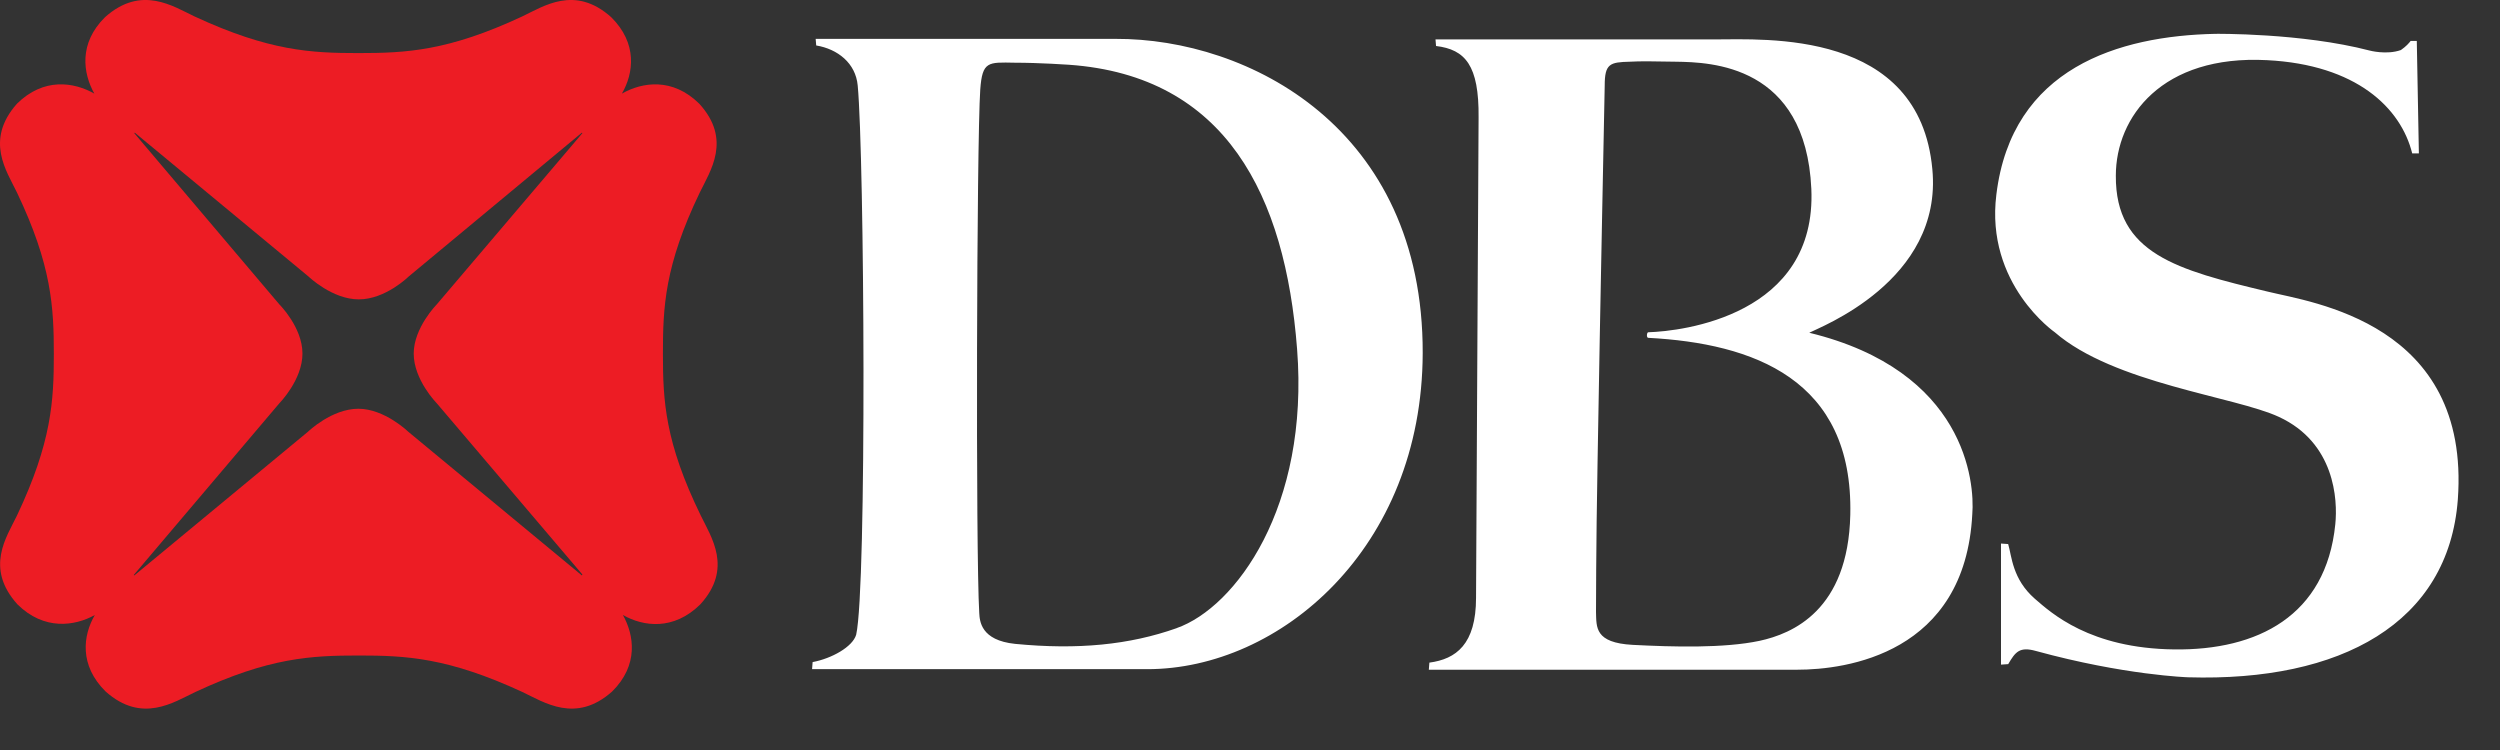 <svg width="60" height="18" fill="none" xmlns="http://www.w3.org/2000/svg"><rect width="100%" height="100%" fill="#333333" stroke="none"/><path d="M57.856.982h.147l.05 2.7h-.16c-.271-1.095-1.342-2.129-3.483-2.238-2.522-.134-3.63 1.362-3.63 2.773-.012 1.872 1.465 2.261 3.655 2.784 1.033.256 4.86.742 4.553 4.986-.222 2.967-2.806 4.378-6.473 4.268 0 0-1.525-.048-3.654-.632-.394-.11-.492.024-.664.316l-.173.012v-2.906l.172.012c.087.292.099.84.64 1.313.394.34 1.317 1.192 3.347 1.216 1.993.025 3.642-.802 3.864-3.003.061-.596-.012-1.958-1.354-2.578-1.046-.487-3.962-.803-5.377-2.03 0 0-1.673-1.156-1.403-3.308.37-3.04 2.941-3.807 5.255-3.855 0 0 2.067-.025 3.703.401 0 0 .406.11.75-.012.124-.085.198-.17.235-.219zM43.422 7.986c.222-.121 3.212-1.24 2.954-3.927C46.068.702 42.364.946 41.134.946h-6.682l.013.158c.701.085 1.033.462 1.021 1.714l-.061 11.528c0 1.119-.48 1.472-1.12 1.557l-.013.17h8.847c1.157 0 4.024-.377 4.196-3.733.062-.766-.16-3.442-3.913-4.354zm.985 4.366c-.05 2.298-1.39 2.857-2.178 3.028-.861.182-2.08.146-3.04.097-.922-.049-.873-.426-.885-.79 0 0 0-1.557.037-3.575.061-3.71.172-8.987.172-9.06 0-.523.123-.56.603-.571.283-.013.43-.013 1.107 0 .837.012 3.113.073 3.249 3.052.135 3.04-3.101 3.417-3.913 3.441-.037 0-.05.134 0 .134 2.51.134 4.922.985 4.848 4.244zM26.774.933h-7.198l.013.158c.517.086.947.426.996.961.16 1.703.222 12.05-.037 13.182-.086.292-.59.571-1.045.656l-.013.17h8.047c3.175 0 6.596-2.893 6.608-7.587.012-5.4-4.184-7.552-7.37-7.54zm1.465 14.143c-1.132.401-2.375.523-3.876.377-.825-.085-.85-.548-.861-.742-.087-1.423-.062-11.285.024-12.562.05-.68.185-.656.825-.644.602 0 1.304.049 1.304.049 3.777.267 5.192 3.149 5.475 6.821.296 3.794-1.476 6.202-2.891 6.7z" fill="#fff"/><path d="M15.91 8.497c0-1.119.037-2.116.886-3.879.246-.51.775-1.265-.013-2.128-.64-.632-1.366-.523-1.858-.243.283-.487.382-1.204-.258-1.836-.874-.779-1.624-.256-2.141-.013-1.772.827-2.78.876-3.925.876-1.132 0-2.141-.049-3.925-.876-.517-.243-1.28-.766-2.154.013-.64.632-.529 1.35-.258 1.836-.492-.28-1.218-.39-1.858.243-.775.876-.246 1.617 0 2.128.837 1.751.886 2.76.886 3.88 0 1.118-.05 2.115-.886 3.878-.246.511-.775 1.253.012 2.128.64.633 1.378.523 1.858.256-.283.486-.381 1.204.259 1.836.873.778 1.636.255 2.153.012 1.772-.827 2.78-.876 3.925-.876 1.132 0 2.141.05 3.925.876.517.243 1.28.766 2.153-.012.64-.632.53-1.35.259-1.836.492.28 1.218.377 1.858-.256.787-.863.258-1.617.012-2.128-.861-1.763-.91-2.76-.91-3.879zm-1.944 5.314l-4.172-3.453s-.566-.548-1.193-.548c-.64 0-1.206.548-1.206.548L3.224 13.81l-.014-.01 3.495-4.122s.554-.56.554-1.192c0-.632-.554-1.18-.554-1.18l-3.482-4.11.012-.012 4.171 3.454s.566.547 1.206.547 1.194-.547 1.194-.547l4.159-3.454.012.012-3.495 4.11s-.553.56-.553 1.18c0 .632.553 1.192.553 1.192l3.495 4.11-.012.024z" fill="#ED1C24"/></svg>